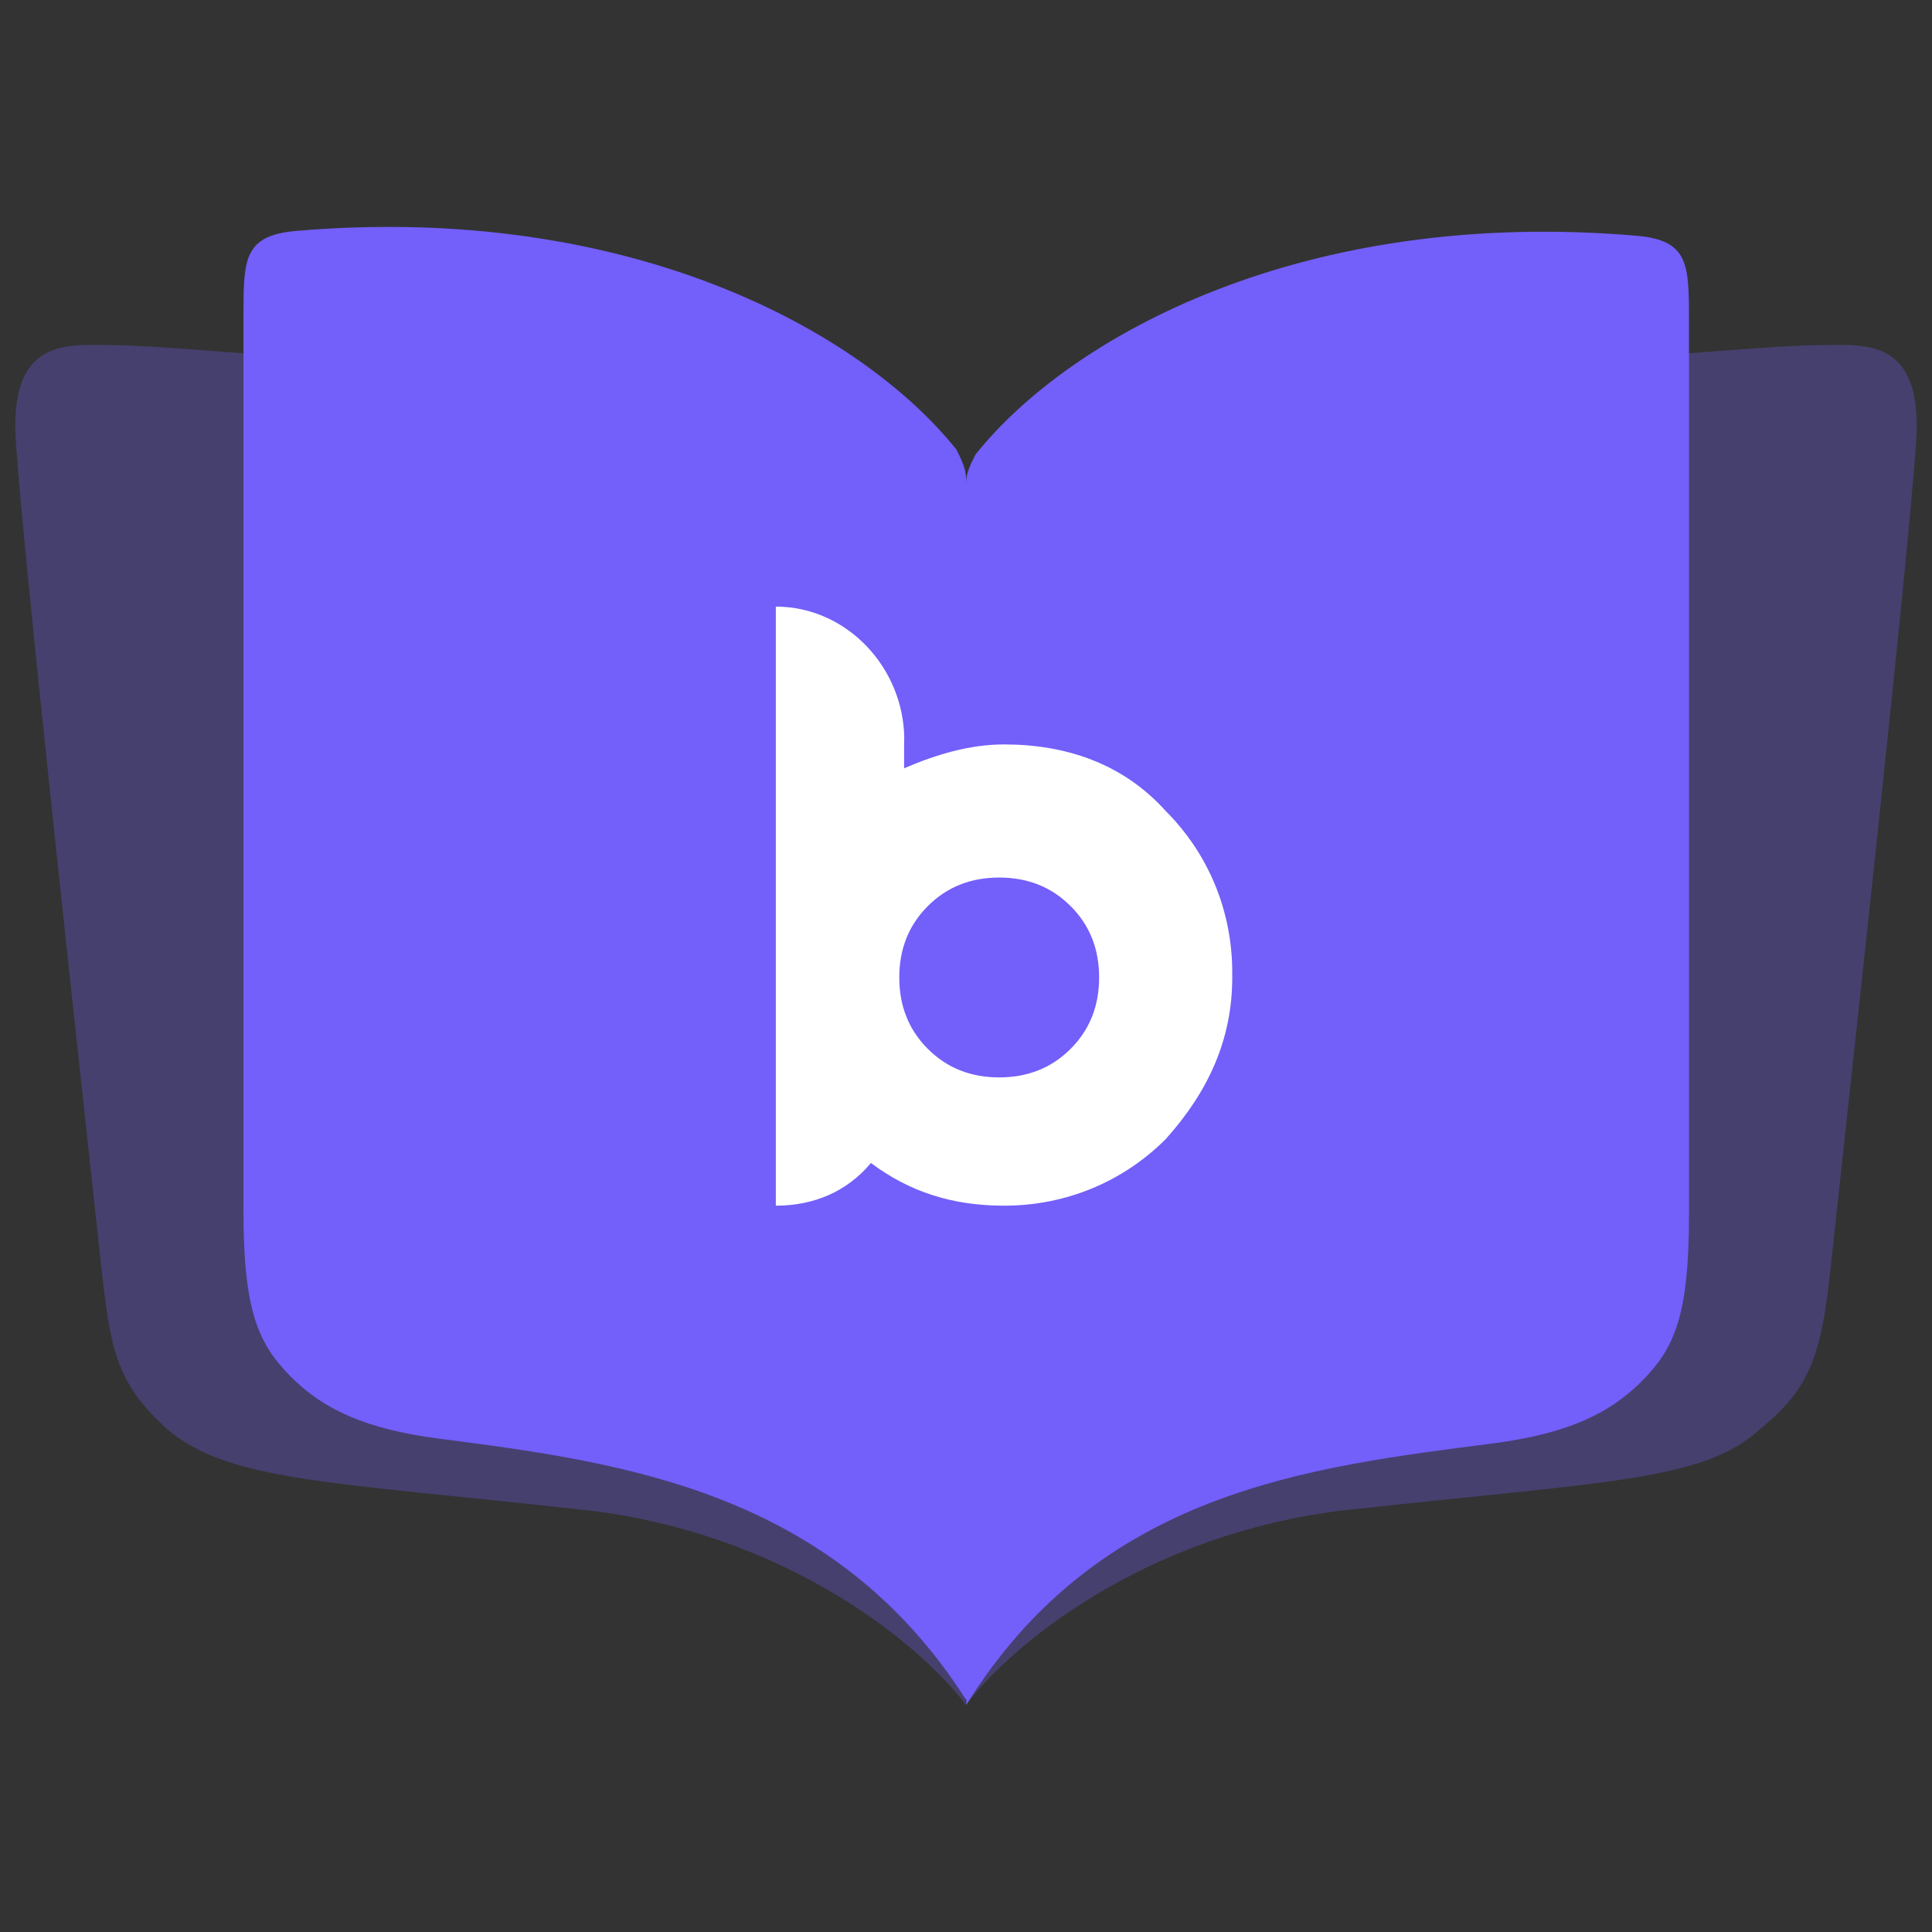 <?xml version="1.0" encoding="UTF-8"?>
<svg id="_图层_2" data-name="图层 2" xmlns="http://www.w3.org/2000/svg" viewBox="0 0 128 128">
  <rect x="0" y="0" width="128" height="128" fill="#333333" stroke="none"/>
  <defs>
    <style>
      .cls-1 {
        isolation: isolate;
        opacity: .3;
      }

      .cls-1, .cls-2 {
        fill: #735ffa;
      }

      .cls-3 {
        fill: #fff;
        fill-rule: evenodd;
      }
    </style>
  </defs>
  <g id="_包阅AI" data-name="包阅AI">
    <path class="cls-1" d="M89.2,100.04c-13.54,1.58-22.37,9.13-25.2,12.92l10.39-86.31c15.44-1.26,41.58-3.78,45.99-3.78,2.84,0,6.61-.63,6.61,5.36,0,4.1-5.04,49.45-5.67,55.44-.63,5.98-1.26,8.19-4.73,11.03-3.78,3.46-10.39,3.46-27.41,5.35Z"/>
    <path class="cls-1" d="M38.8,100.04c13.55,1.58,22.36,9.13,25.2,12.92l-10.39-86.31c-15.43-1.26-41.58-3.78-45.99-3.78-2.84,0-6.61-.63-6.61,5.36,0,4.1,5.04,49.45,5.67,55.44.63,5.67.94,7.88,4.41,11.03,4.1,3.46,10.71,3.46,27.72,5.35Z"/>
    <path class="cls-2" d="M108.42,15.62c-22.05-1.89-37.49,6.61-43.79,14.49-.32.63-.63,1.26-.63,1.89v-.32c0-.63-.32-1.26-.63-1.89-6.3-7.88-21.73-16.38-43.78-14.49-3.46.32-3.46,1.89-3.46,5.67v59.22c0,6.62.95,8.82,3.15,11.03,2.2,2.21,5.04,3.47,9.77,4.09,12.28,1.58,26.14,3.47,34.97,17.33v.31c8.82-14.18,22.68-15.75,34.97-17.33,4.73-.63,7.56-1.89,9.76-4.09,2.21-2.21,3.15-4.41,3.15-11.03V21.29c0-3.78,0-5.36-3.46-5.67Z"/>
    <path class="cls-3" d="M59.91,49.01c0-4.73-3.78-8.82-8.51-8.82v39.69c2.52,0,4.73-.94,6.3-2.83,2.52,1.89,5.36,2.83,8.82,2.83,4.09,0,7.88-1.58,10.71-4.41,2.83-3.15,4.41-6.62,4.41-10.71v-.32c0-4.09-1.58-7.88-4.41-10.71-2.83-3.15-6.62-4.41-10.71-4.41-2.21,0-4.41.63-6.62,1.58v-1.89ZM72.82,64.76c0,1.89-.63,3.47-1.89,4.73s-2.83,1.89-4.73,1.89-3.47-.63-4.73-1.89-1.89-2.83-1.89-4.73h0c0-1.89.63-3.47,1.89-4.73s2.83-1.89,4.73-1.89,3.47.63,4.73,1.89,1.89,2.83,1.89,4.73Z"/>
  </g>
</svg>